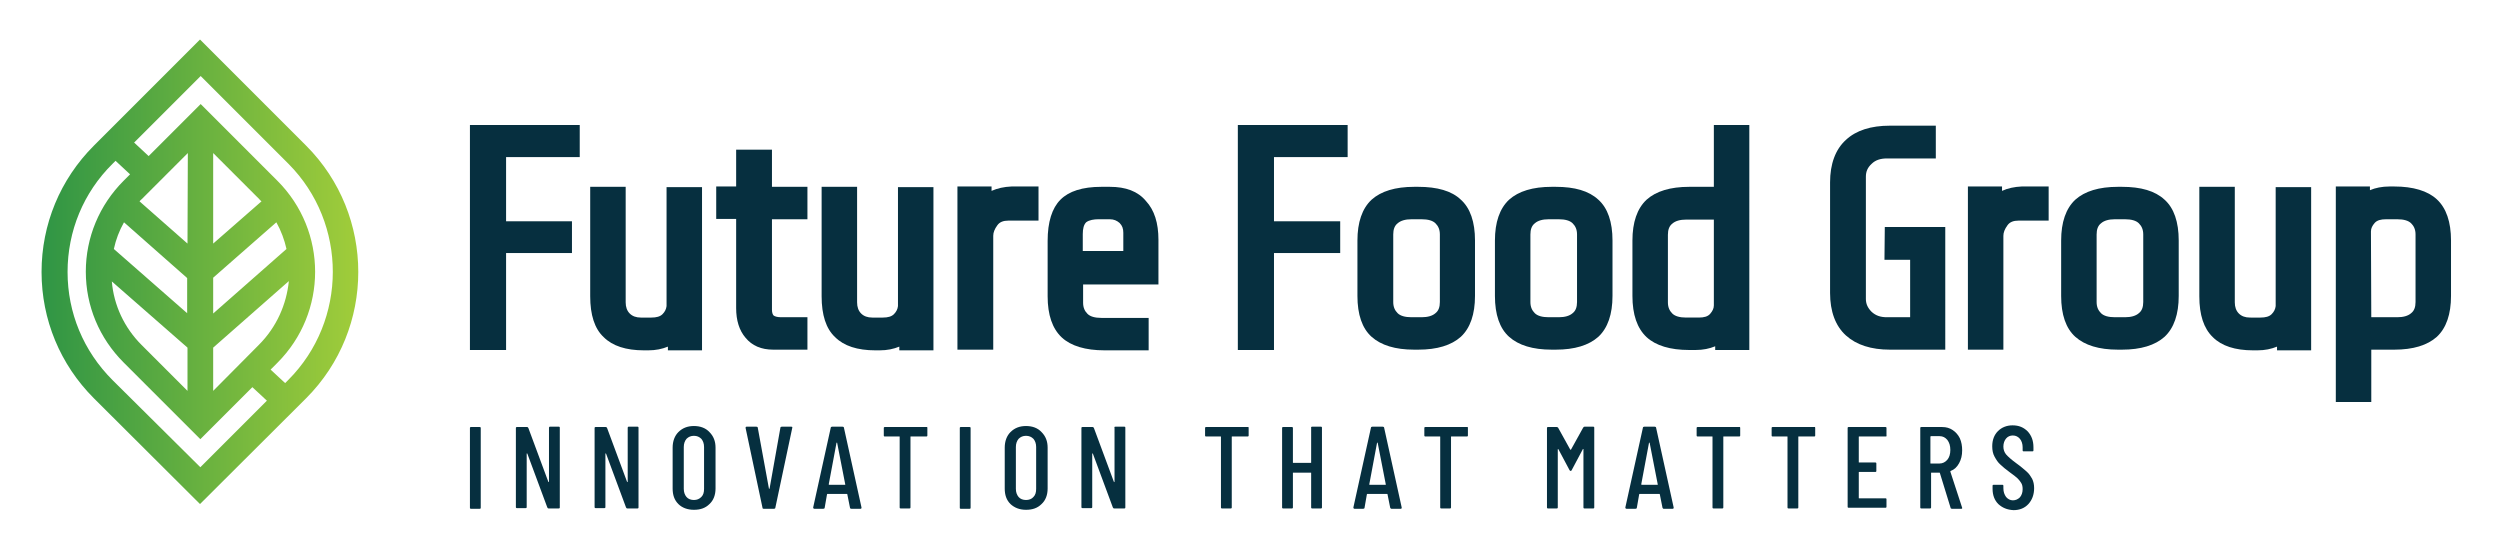 <svg xmlns="http://www.w3.org/2000/svg" xmlns:xlink="http://www.w3.org/1999/xlink" id="Layer_1" x="0px" y="0px" viewBox="0 0 740 163" style="enable-background:new 0 0 740 163;" xml:space="preserve"><style type="text/css">	.st0{fill:#062F3F;}	.st1{fill:url(#SVGID_1_);}</style><g>	<g>		<polygon class="st0" points="139.1,103.6 149.8,103.6 149.8,74.9 169.3,74.9 169.3,65.5 149.8,65.5 149.8,46.5 171.6,46.5    171.6,37 139.1,37   "></polygon>		<path class="st0" d="M197.3,90.6c-0.1,0.9-0.5,1.7-1.2,2.4c-0.7,0.7-1.8,1-3.3,1h-3.1c-1.4,0-2.5-0.4-3.3-1.2   c-0.8-0.8-1.2-1.9-1.2-3.3V55.3h-10.5v32.4c0,5.5,1.3,9.6,4,12.1c2.6,2.6,6.6,3.9,11.9,3.9h1.3c2.2,0,4.1-0.4,5.8-1.1v1.1h10.1   V55.4h-10.5L197.3,90.6L197.3,90.6z"></path>		<path class="st0" d="M228.4,44.3h-10.5v10.9H212v9.6h5.9v26.4c0,3.6,0.9,6.6,2.8,8.8c1.9,2.3,4.6,3.5,8.2,3.5H239v-9.6h-7.8   c-1.3,0-1.9-0.3-2.2-0.5c-0.3-0.3-0.5-0.9-0.5-1.7V64.9H239v-9.6h-10.5v-11H228.4z"></path>		<path class="st0" d="M265.8,90.6c-0.1,0.9-0.5,1.7-1.2,2.4c-0.7,0.7-1.8,1-3.3,1h-3.1c-1.4,0-2.5-0.4-3.3-1.2   c-0.8-0.8-1.2-1.9-1.2-3.3V55.3h-10.5v32.4c0,5.5,1.3,9.6,4,12.1c2.6,2.6,6.6,3.9,11.9,3.9h1.3c2.2,0,4.1-0.4,5.8-1.1v1.1h10.1   V55.4h-10.5L265.8,90.6L265.8,90.6z"></path>		<path class="st0" d="M293.5,56.5v-1.3h-10.1v48.3H294V69.8c0-1,0.4-2,1.2-3.1c0.7-1,1.8-1.4,3.3-1.4h8.9V55.2h-8   C297.2,55.3,295.3,55.7,293.5,56.5z"></path>		<path class="st0" d="M328.5,55.3H326c-5.6,0-9.6,1.3-12.1,3.8s-3.8,6.6-3.8,12.2v16.4c0,5.5,1.4,9.6,4.2,12.2   c2.7,2.5,7,3.8,12.6,3.8H340v-9.6h-14c-1.9,0-3.3-0.4-4.1-1.2c-0.8-0.8-1.3-1.8-1.3-3.3v-5.4h22.3V71c0-5-1.2-8.8-3.7-11.5   C336.8,56.6,333.2,55.3,328.5,55.3z M325.1,64.9h3.4c1.2,0,2.1,0.4,2.9,1.1c0.8,0.8,1.1,1.7,1.1,2.9v5.4h-12v-5   c0-1.6,0.3-2.8,1-3.5C322.4,65.1,323.9,64.9,325.1,64.9z"></path>		<polygon class="st0" points="366.4,103.6 377.1,103.6 377.1,74.9 396.7,74.9 396.7,65.5 377.1,65.5 377.1,46.5 398.9,46.5    398.9,37 366.4,37   "></polygon>		<path class="st0" d="M419.8,55.3h-1.2c-5.6,0-9.8,1.3-12.6,3.8c-2.8,2.6-4.2,6.7-4.2,12.1v16.4c0,5.5,1.4,9.6,4.2,12.1   c2.8,2.5,7,3.8,12.6,3.8h1.2c5.6,0,9.8-1.3,12.6-3.8c2.8-2.6,4.2-6.7,4.2-12.1V71.2c0-5.5-1.4-9.6-4.2-12.1   C429.7,56.5,425.4,55.3,419.8,55.3z M412.4,69.4c0-1.5,0.4-2.6,1.3-3.3c0.9-0.8,2.3-1.2,4.1-1.2h3c1.9,0,3.3,0.4,4.1,1.2   c0.8,0.8,1.3,1.8,1.3,3.3v20c0,1.5-0.4,2.6-1.3,3.3c-0.9,0.8-2.3,1.2-4.1,1.2h-3c-1.9,0-3.3-0.4-4.1-1.2c-0.8-0.8-1.3-1.8-1.3-3.3   V69.4z"></path>		<path class="st0" d="M460.5,55.3h-1.2c-5.6,0-9.8,1.3-12.6,3.8c-2.8,2.6-4.2,6.7-4.2,12.1v16.4c0,5.5,1.4,9.6,4.2,12.1   c2.8,2.5,7,3.8,12.6,3.8h1.2c5.6,0,9.8-1.3,12.6-3.8c2.8-2.6,4.2-6.7,4.2-12.1V71.2c0-5.5-1.4-9.6-4.2-12.1   C470.3,56.5,466.1,55.3,460.5,55.3z M453,69.4c0-1.5,0.4-2.6,1.3-3.3c0.9-0.8,2.3-1.2,4.1-1.2h3c1.9,0,3.3,0.4,4.1,1.2   c0.8,0.8,1.3,1.8,1.3,3.3v20c0,1.5-0.4,2.6-1.3,3.3c-0.9,0.8-2.3,1.2-4.1,1.2h-3c-1.9,0-3.3-0.4-4.1-1.2c-0.8-0.8-1.3-1.8-1.3-3.3   L453,69.4L453,69.4z"></path>		<path class="st0" d="M507.3,55.3H500c-5.6,0-9.8,1.3-12.6,3.8c-2.8,2.6-4.2,6.7-4.2,12.1v16.4c0,5.5,1.4,9.6,4.2,12.2   c2.7,2.5,7,3.8,12.6,3.8h1.9c2.2,0,4.1-0.4,5.8-1.1v1.1h10.1V37h-10.5V55.3z M507.3,90.4c0,0.9-0.4,1.7-1.1,2.5   c-0.7,0.8-1.8,1.1-3.4,1.1h-3.7c-1.9,0-3.3-0.4-4.1-1.2c-0.8-0.8-1.3-1.8-1.3-3.3v-20c0-1.5,0.4-2.6,1.3-3.3   c0.9-0.8,2.3-1.2,4.1-1.2h8.2V90.4z"></path>		<path class="st0" d="M557.8,76.9h7.6v17h-6.9c-1.9,0-3.3-0.5-4.5-1.6c-1.1-1.1-1.7-2.3-1.7-3.8V52.3c0-1.5,0.5-2.7,1.7-3.8   c1.1-1.1,2.6-1.6,4.5-1.6H573v-9.7h-13.6c-5.6,0-10,1.4-13,4.2c-3.1,2.8-4.7,7.1-4.7,12.6v32.7c0,5.5,1.6,9.8,4.7,12.6   c3.1,2.8,7.5,4.2,13,4.2h16.4V67.2h-17.9L557.8,76.9L557.8,76.9z"></path>		<path class="st0" d="M592.6,56.5v-1.3h-10.1v48.3H593V69.8c0-1,0.4-2,1.2-3.1c0.7-1,1.8-1.4,3.3-1.4h8.9V55.2h-8   C596.3,55.3,594.3,55.7,592.6,56.5z"></path>		<path class="st0" d="M628.1,55.3h-1.2c-5.6,0-9.8,1.3-12.6,3.8c-2.8,2.6-4.2,6.7-4.2,12.1v16.4c0,5.5,1.4,9.6,4.2,12.1   s7,3.8,12.6,3.8h1.2c5.6,0,9.8-1.3,12.6-3.8c2.8-2.6,4.2-6.7,4.2-12.1V71.2c0-5.5-1.4-9.6-4.2-12.1   C637.9,56.5,633.7,55.3,628.1,55.3z M620.6,69.4c0-1.5,0.4-2.6,1.3-3.3c0.9-0.8,2.3-1.2,4.1-1.2h3c1.9,0,3.3,0.4,4.1,1.2   c0.8,0.8,1.3,1.8,1.3,3.3v20c0,1.5-0.4,2.6-1.3,3.3c-0.9,0.8-2.3,1.2-4.1,1.2h-3c-1.9,0-3.3-0.4-4.1-1.2c-0.8-0.8-1.3-1.8-1.3-3.3   V69.4z"></path>		<path class="st0" d="M673.6,90.6c-0.1,0.9-0.5,1.7-1.2,2.4c-0.7,0.7-1.8,1-3.3,1H666c-1.4,0-2.5-0.4-3.3-1.2   c-0.8-0.8-1.2-1.9-1.2-3.3V55.3H651v32.4c0,5.5,1.3,9.5,4,12.1c2.6,2.6,6.6,3.9,11.9,3.9h1.3c2.2,0,4.1-0.4,5.8-1.1v1.1h10.1V55.4   h-10.5V90.6z"></path>		<path class="st0" d="M721.3,59L721.3,59c-2.7-2.5-7-3.8-12.6-3.8h-1.4c-2.2,0-4.2,0.4-5.8,1.1v-1.1h-10.1V119h10.5v-15.5h6.8   c5.6,0,9.8-1.3,12.6-3.8c2.8-2.6,4.2-6.7,4.2-12.1V71.2C725.5,65.7,724.1,61.6,721.3,59z M701.8,68.5c0-0.9,0.4-1.7,1.1-2.5   c0.7-0.8,1.8-1.1,3.4-1.1h3.3c1.9,0,3.3,0.4,4.1,1.2c0.8,0.8,1.3,1.8,1.3,3.3v20c0,1.5-0.4,2.6-1.3,3.3c-0.9,0.8-2.3,1.2-4.1,1.2   h-7.7L701.8,68.5L701.8,68.5z"></path>	</g>	<g>		<path class="st0" d="M139.1,150.3v-23.6c0-0.2,0.1-0.3,0.3-0.3h2.6c0.2,0,0.3,0.1,0.3,0.3v23.6c0,0.2-0.1,0.3-0.3,0.3h-2.6   C139.2,150.6,139.1,150.5,139.1,150.3z"></path>		<path class="st0" d="M162.8,126.3h2.6c0.2,0,0.3,0.1,0.3,0.3v23.6c0,0.2-0.1,0.3-0.3,0.3h-3c-0.2,0-0.3-0.1-0.4-0.3l-5.9-15.9   l-0.1-0.1c0,0-0.1,0-0.1,0.1v15.8c0,0.2-0.1,0.3-0.3,0.3H153c-0.2,0-0.3-0.1-0.3-0.3v-23.4c0-0.2,0.1-0.3,0.3-0.3h3   c0.2,0,0.3,0.1,0.4,0.3l5.9,15.9c0,0.1,0.1,0.1,0.1,0.1l0.1-0.1v-15.9C162.5,126.4,162.6,126.3,162.8,126.3z"></path>		<path class="st0" d="M186.1,126.3h2.6c0.2,0,0.3,0.1,0.3,0.3v23.6c0,0.2-0.1,0.3-0.3,0.3h-3c-0.2,0-0.3-0.1-0.4-0.3l-5.9-15.9   l-0.1-0.1c0,0-0.1,0-0.1,0.1v15.8c0,0.2-0.1,0.3-0.3,0.3h-2.6c-0.2,0-0.3-0.1-0.3-0.3v-23.4c0-0.2,0.1-0.3,0.3-0.3h3   c0.2,0,0.3,0.1,0.4,0.3l5.9,15.9c0,0.1,0.1,0.1,0.1,0.1l0.1-0.1v-15.9C185.8,126.4,185.9,126.3,186.1,126.3z"></path>		<path class="st0" d="M200.8,149.2c-1.2-1.2-1.7-2.7-1.7-4.6v-12.1c0-1.9,0.6-3.5,1.7-4.6c1.2-1.2,2.7-1.8,4.6-1.8s3.5,0.6,4.6,1.8   c1.2,1.2,1.8,2.7,1.8,4.6v12.1c0,1.9-0.6,3.5-1.8,4.6c-1.2,1.2-2.7,1.7-4.6,1.7S201.9,150.3,200.8,149.2z M207.6,147.1   c0.6-0.6,0.8-1.4,0.8-2.4v-12.4c0-1-0.3-1.8-0.8-2.4c-0.6-0.6-1.3-0.9-2.2-0.9c-0.9,0-1.6,0.3-2.2,0.9c-0.5,0.6-0.8,1.4-0.8,2.4   v12.4c0,1,0.3,1.8,0.8,2.4s1.3,0.9,2.2,0.9S207,147.7,207.6,147.1z"></path>		<path class="st0" d="M225.7,150.3l-5-23.6v-0.1c0-0.2,0.1-0.3,0.3-0.3h2.9c0.2,0,0.4,0.1,0.4,0.3l3.3,18c0,0,0,0.1,0.1,0.1   c0,0,0,0,0.1-0.1l3.2-18c0-0.2,0.2-0.3,0.4-0.3h2.8c0.3,0,0.4,0.1,0.3,0.4l-5,23.6c0,0.2-0.2,0.3-0.4,0.3h-3   C225.8,150.6,225.7,150.5,225.7,150.3z"></path>		<path class="st0" d="M251.6,150.3l-0.8-4c0,0,0-0.1-0.1-0.1h-0.1H245h-0.1l-0.1,0.1l-0.7,4c0,0.2-0.2,0.3-0.4,0.3h-2.6   c-0.1,0-0.2,0-0.3-0.1c-0.1-0.1-0.1-0.2-0.1-0.3l5.2-23.6c0-0.2,0.2-0.3,0.4-0.3h3.1c0.2,0,0.4,0.1,0.4,0.3l5.2,23.6v0.1   c0,0.2-0.1,0.3-0.3,0.3H252C251.8,150.6,251.6,150.5,251.6,150.3z M245.5,143.5h4.6c0.1,0,0.1,0,0.1-0.1l-2.4-12.3   c0,0,0-0.1-0.1-0.1c0,0,0,0-0.1,0.1l-2.3,12.3C245.4,143.5,245.4,143.5,245.5,143.5z"></path>		<path class="st0" d="M274.5,126.7v2.2c0,0.2-0.1,0.3-0.3,0.3h-4.6c-0.1,0-0.1,0-0.1,0.1v20.9c0,0.2-0.1,0.3-0.3,0.3h-2.6   c-0.2,0-0.3-0.1-0.3-0.3v-20.9c0-0.1,0-0.1-0.1-0.1h-4.3c-0.2,0-0.3-0.1-0.3-0.3v-2.2c0-0.2,0.1-0.3,0.3-0.3h12.5   C274.4,126.3,274.5,126.4,274.5,126.7z"></path>		<path class="st0" d="M284.1,150.3v-23.6c0-0.2,0.1-0.3,0.3-0.3h2.6c0.2,0,0.3,0.1,0.3,0.3v23.6c0,0.2-0.1,0.3-0.3,0.3h-2.6   C284.2,150.6,284.1,150.5,284.1,150.3z"></path>		<path class="st0" d="M299.1,149.2c-1.2-1.2-1.7-2.7-1.7-4.6v-12.1c0-1.9,0.6-3.5,1.7-4.6c1.2-1.2,2.7-1.8,4.6-1.8s3.5,0.6,4.6,1.8   c1.2,1.2,1.8,2.7,1.8,4.6v12.1c0,1.9-0.6,3.5-1.8,4.6c-1.2,1.2-2.7,1.7-4.6,1.7C301.8,150.9,300.3,150.3,299.1,149.2z    M305.9,147.1c0.6-0.6,0.8-1.4,0.8-2.4v-12.4c0-1-0.3-1.8-0.8-2.4c-0.6-0.6-1.3-0.9-2.2-0.9c-0.9,0-1.6,0.3-2.2,0.9   c-0.5,0.6-0.8,1.4-0.8,2.4v12.4c0,1,0.3,1.8,0.8,2.4s1.3,0.9,2.2,0.9S305.4,147.7,305.9,147.1z"></path>		<path class="st0" d="M330.2,126.3h2.6c0.2,0,0.3,0.1,0.3,0.3v23.6c0,0.2-0.1,0.3-0.3,0.3h-3c-0.2,0-0.3-0.1-0.4-0.3l-5.9-15.9   l-0.1-0.1c0,0-0.1,0-0.1,0.1v15.8c0,0.2-0.1,0.3-0.3,0.3h-2.6c-0.2,0-0.3-0.1-0.3-0.3v-23.4c0-0.2,0.1-0.3,0.3-0.3h3   c0.2,0,0.3,0.1,0.4,0.3l5.9,15.9c0,0.1,0.1,0.1,0.1,0.1l0.1-0.1v-15.9C329.8,126.4,329.9,126.3,330.2,126.3z"></path>		<path class="st0" d="M369.6,126.7v2.2c0,0.2-0.1,0.3-0.3,0.3h-4.6c-0.1,0-0.1,0-0.1,0.1v20.9c0,0.2-0.1,0.3-0.3,0.3h-2.6   c-0.2,0-0.3-0.1-0.3-0.3v-20.9c0-0.1,0-0.1-0.1-0.1H357c-0.2,0-0.3-0.1-0.3-0.3v-2.2c0-0.2,0.1-0.3,0.3-0.3h12.5   C369.5,126.3,369.6,126.4,369.6,126.7z"></path>		<path class="st0" d="M388.4,126.3h2.6c0.2,0,0.3,0.1,0.3,0.3v23.6c0,0.2-0.1,0.3-0.3,0.3h-2.6c-0.2,0-0.3-0.1-0.3-0.3V140   c0-0.1,0-0.1-0.1-0.1h-5.2c-0.1,0-0.1,0-0.1,0.1v10.2c0,0.2-0.1,0.3-0.3,0.3h-2.6c-0.2,0-0.3-0.1-0.3-0.3v-23.5   c0-0.2,0.1-0.3,0.3-0.3h2.6c0.2,0,0.3,0.1,0.3,0.3v10.2c0,0.1,0,0.1,0.1,0.1h5.2c0.1,0,0.1,0,0.1-0.1v-10.2   C388,126.4,388.2,126.3,388.4,126.3z"></path>		<path class="st0" d="M411.5,150.3l-0.8-4c0,0,0-0.1-0.1-0.1h-0.1h-5.7h-0.1l-0.1,0.1l-0.7,4c0,0.2-0.2,0.3-0.4,0.3H401   c-0.1,0-0.2,0-0.3-0.1c-0.1-0.1-0.1-0.2-0.1-0.3l5.2-23.6c0-0.2,0.2-0.3,0.4-0.3h3.1c0.2,0,0.4,0.1,0.4,0.3l5.2,23.6v0.1   c0,0.2-0.1,0.3-0.3,0.3h-2.7C411.7,150.6,411.6,150.5,411.5,150.3z M405.5,143.5h4.6c0.1,0,0.1,0,0.1-0.1l-2.4-12.3   c0,0,0-0.1-0.1-0.1c0,0,0,0-0.1,0.1l-2.3,12.3C405.3,143.5,405.4,143.5,405.5,143.5z"></path>		<path class="st0" d="M434.5,126.7v2.2c0,0.2-0.1,0.3-0.3,0.3h-4.6c-0.1,0-0.1,0-0.1,0.1v20.9c0,0.2-0.1,0.3-0.3,0.3h-2.6   c-0.2,0-0.3-0.1-0.3-0.3v-20.9c0-0.1,0-0.1-0.1-0.1h-4.3c-0.2,0-0.3-0.1-0.3-0.3v-2.2c0-0.2,0.1-0.3,0.3-0.3h12.5   C434.4,126.3,434.5,126.4,434.5,126.7z"></path>		<path class="st0" d="M469,126.3h2.6c0.2,0,0.3,0.1,0.3,0.3v23.6c0,0.2-0.1,0.3-0.3,0.3H469c-0.2,0-0.3-0.1-0.3-0.3V133   c0-0.1,0-0.1-0.1-0.1s-0.1,0-0.1,0.1l-3.3,6.2c-0.1,0.2-0.2,0.2-0.3,0.2s-0.2-0.1-0.3-0.2l-3.3-6.2l-0.1-0.1c0,0-0.1,0-0.1,0.1   v17.2c0,0.2-0.1,0.3-0.3,0.3h-2.6c-0.2,0-0.3-0.1-0.3-0.3v-23.5c0-0.2,0.1-0.3,0.3-0.3h2.6c0.2,0,0.3,0.1,0.4,0.2l3.6,6.5h0.1h0.1   l3.6-6.5C468.7,126.4,468.9,126.3,469,126.3z"></path>		<path class="st0" d="M492.1,150.3l-0.8-4c0,0,0-0.1-0.1-0.1h-0.1h-5.7h-0.1l-0.1,0.1l-0.7,4c0,0.2-0.2,0.3-0.4,0.3h-2.6   c-0.1,0-0.2,0-0.3-0.1s-0.1-0.2-0.1-0.3l5.2-23.6c0-0.2,0.2-0.3,0.4-0.3h3.1c0.2,0,0.4,0.1,0.4,0.3l5.2,23.6v0.1   c0,0.2-0.1,0.3-0.3,0.3h-2.7C492.3,150.6,492.2,150.5,492.1,150.3z M486,143.5h4.6c0.1,0,0.1,0,0.1-0.1l-2.4-12.3   c0,0,0-0.1-0.1-0.1c0,0,0,0-0.1,0.1l-2.3,12.3C485.9,143.5,486,143.5,486,143.5z"></path>		<path class="st0" d="M515.1,126.7v2.2c0,0.2-0.1,0.3-0.3,0.3h-4.6c-0.1,0-0.1,0-0.1,0.1v20.9c0,0.2-0.1,0.3-0.3,0.3h-2.6   c-0.2,0-0.3-0.1-0.3-0.3v-20.9c0-0.1,0-0.1-0.1-0.1h-4.3c-0.2,0-0.3-0.1-0.3-0.3v-2.2c0-0.2,0.1-0.3,0.3-0.3H515   C515,126.3,515.1,126.4,515.1,126.7z"></path>		<path class="st0" d="M537.3,126.7v2.2c0,0.2-0.1,0.3-0.3,0.3h-4.6c-0.1,0-0.1,0-0.1,0.1v20.9c0,0.2-0.1,0.3-0.3,0.3h-2.6   c-0.2,0-0.3-0.1-0.3-0.3v-20.9c0-0.1,0-0.1-0.1-0.1h-4.3c-0.2,0-0.3-0.1-0.3-0.3v-2.2c0-0.2,0.1-0.3,0.3-0.3h12.5   C537.2,126.3,537.3,126.4,537.3,126.7z"></path>		<path class="st0" d="M558.1,129.2h-7.8c-0.1,0-0.1,0-0.1,0.1v7.5c0,0.1,0,0.1,0.1,0.1h4.8c0.2,0,0.3,0.1,0.3,0.3v2.2   c0,0.2-0.1,0.3-0.3,0.3h-4.8c-0.1,0-0.1,0-0.1,0.1v7.6c0,0.1,0,0.1,0.1,0.1h7.8c0.2,0,0.3,0.1,0.3,0.3v2.2c0,0.2-0.1,0.3-0.3,0.3   h-10.9c-0.2,0-0.3-0.1-0.3-0.3v-23.3c0-0.2,0.1-0.3,0.3-0.3h10.9c0.2,0,0.3,0.1,0.3,0.3v2.2C558.5,129.1,558.4,129.2,558.1,129.2z   "></path>		<path class="st0" d="M577.4,150.4l-3.2-10.4c0-0.1-0.1-0.1-0.1-0.1h-2.4c-0.1,0-0.1,0-0.1,0.1v10.2c0,0.2-0.1,0.3-0.3,0.3h-2.6   c-0.2,0-0.3-0.1-0.3-0.3v-23.5c0-0.2,0.1-0.3,0.3-0.3h6.2c1.2,0,2.2,0.3,3.1,0.9c0.9,0.6,1.6,1.4,2.1,2.4c0.5,1.1,0.7,2.3,0.7,3.6   c0,1.5-0.3,2.7-0.9,3.8c-0.6,1.1-1.4,1.9-2.5,2.3c-0.1,0.1-0.1,0.1-0.1,0.2l3.5,10.7v0.1c0,0.2-0.1,0.2-0.3,0.2h-2.7   C577.6,150.6,577.4,150.5,577.4,150.4z M571.4,129.3v7.8c0,0.1,0,0.1,0.1,0.1h2.6c0.9,0,1.7-0.4,2.3-1.1s0.9-1.7,0.9-2.9   c0-1.3-0.3-2.2-0.9-3c-0.6-0.7-1.3-1.1-2.3-1.1h-2.6C571.5,129.2,571.4,129.2,571.4,129.3z"></path>		<path class="st0" d="M591.5,149.2c-1.1-1.1-1.7-2.6-1.7-4.5v-0.9c0-0.2,0.1-0.3,0.3-0.3h2.6c0.2,0,0.3,0.1,0.3,0.3v0.7   c0,1.1,0.3,1.9,0.8,2.6c0.5,0.6,1.2,1,2,1s1.5-0.3,2.1-0.9c0.5-0.6,0.8-1.4,0.8-2.4c0-0.7-0.1-1.3-0.4-1.8c-0.3-0.5-0.7-1-1.1-1.4   s-1.2-1-2.3-1.8c-1.2-0.9-2.1-1.6-2.8-2.3c-0.7-0.6-1.2-1.4-1.7-2.3s-0.7-1.9-0.7-3.1c0-1.9,0.6-3.4,1.7-4.5   c1.1-1.1,2.6-1.7,4.3-1.7c1.9,0,3.3,0.6,4.5,1.8c1.1,1.2,1.7,2.7,1.7,4.7v0.9c0,0.2-0.1,0.3-0.3,0.3H599c-0.2,0-0.3-0.1-0.3-0.3   v-0.9c0-1-0.3-1.9-0.8-2.5s-1.2-1-2.1-1c-0.8,0-1.5,0.3-2,0.9s-0.8,1.4-0.8,2.4c0,0.9,0.3,1.7,0.8,2.3c0.5,0.6,1.5,1.5,3,2.6   c1.4,1,2.4,1.9,3.1,2.5c0.7,0.6,1.2,1.4,1.6,2.1c0.4,0.8,0.6,1.7,0.6,2.8c0,1.9-0.6,3.5-1.7,4.7s-2.6,1.8-4.4,1.8   C594.1,150.9,592.7,150.3,591.5,149.2z"></path>	</g>			<linearGradient id="SVGID_1_" gradientUnits="userSpaceOnUse" x1="12.417" y1="82.25" x2="106.167" y2="82.25" gradientTransform="matrix(1 0 0 -1 0 162.724)">		<stop offset="0" style="stop-color:#2F9545"></stop>		<stop offset="1" style="stop-color:#A1CD3A"></stop>	</linearGradient>	<path class="st1" d="M90.6,43.1L59.2,11.7L27.8,43.1c-10,10-15.5,23.3-15.5,37.4s5.5,27.4,15.5,37.4l31.4,31.3l31.4-31.3  C111.2,97.3,111.2,63.7,90.6,43.1z M33.3,112.5c-8.6-8.6-13.3-19.9-13.3-32s4.7-23.5,13.3-32l0.9-0.9l4.3,4l-1.9,1.9  c-7.2,7.2-11.2,16.8-11.2,26.9c0,10.2,4,19.7,11.2,26.9L59.3,130l15.4-15.4l4.3,4l-19.7,19.7L33.3,112.5z M76.6,102.1l-13.5,13.6  v-12.8l22.4-19.7C84.8,90.1,81.9,96.8,76.6,102.1z M63.1,82.2l18.7-16.4c1.4,2.5,2.4,5.2,3,7.9L63.1,92.8  C63.1,92.8,63.1,82.2,63.1,82.2z M55.5,92.8L33.7,73.7c0.6-2.8,1.6-5.4,3-7.9l18.7,16.5v10.5H55.5z M55.5,102.9v12.8l-13.6-13.6  c-5.1-5.1-8.2-11.7-8.8-18.8L55.5,102.9z M63.1,72.1V45.3l13.6,13.6c0.2,0.2,0.4,0.5,0.7,0.7L63.1,72.1z M55.5,72.1L41.3,59.6  c0.2-0.2,0.4-0.5,0.7-0.7l13.6-13.6L55.5,72.1L55.5,72.1z M85.3,112.5l-0.9,0.9l-4.3-4l2-2c14.9-14.9,14.9-39,0-53.9L59.4,30.8  L44,46.2l-4.3-4l19.7-19.7l26,26C102.9,66.1,102.9,94.9,85.3,112.5z"></path></g></svg>